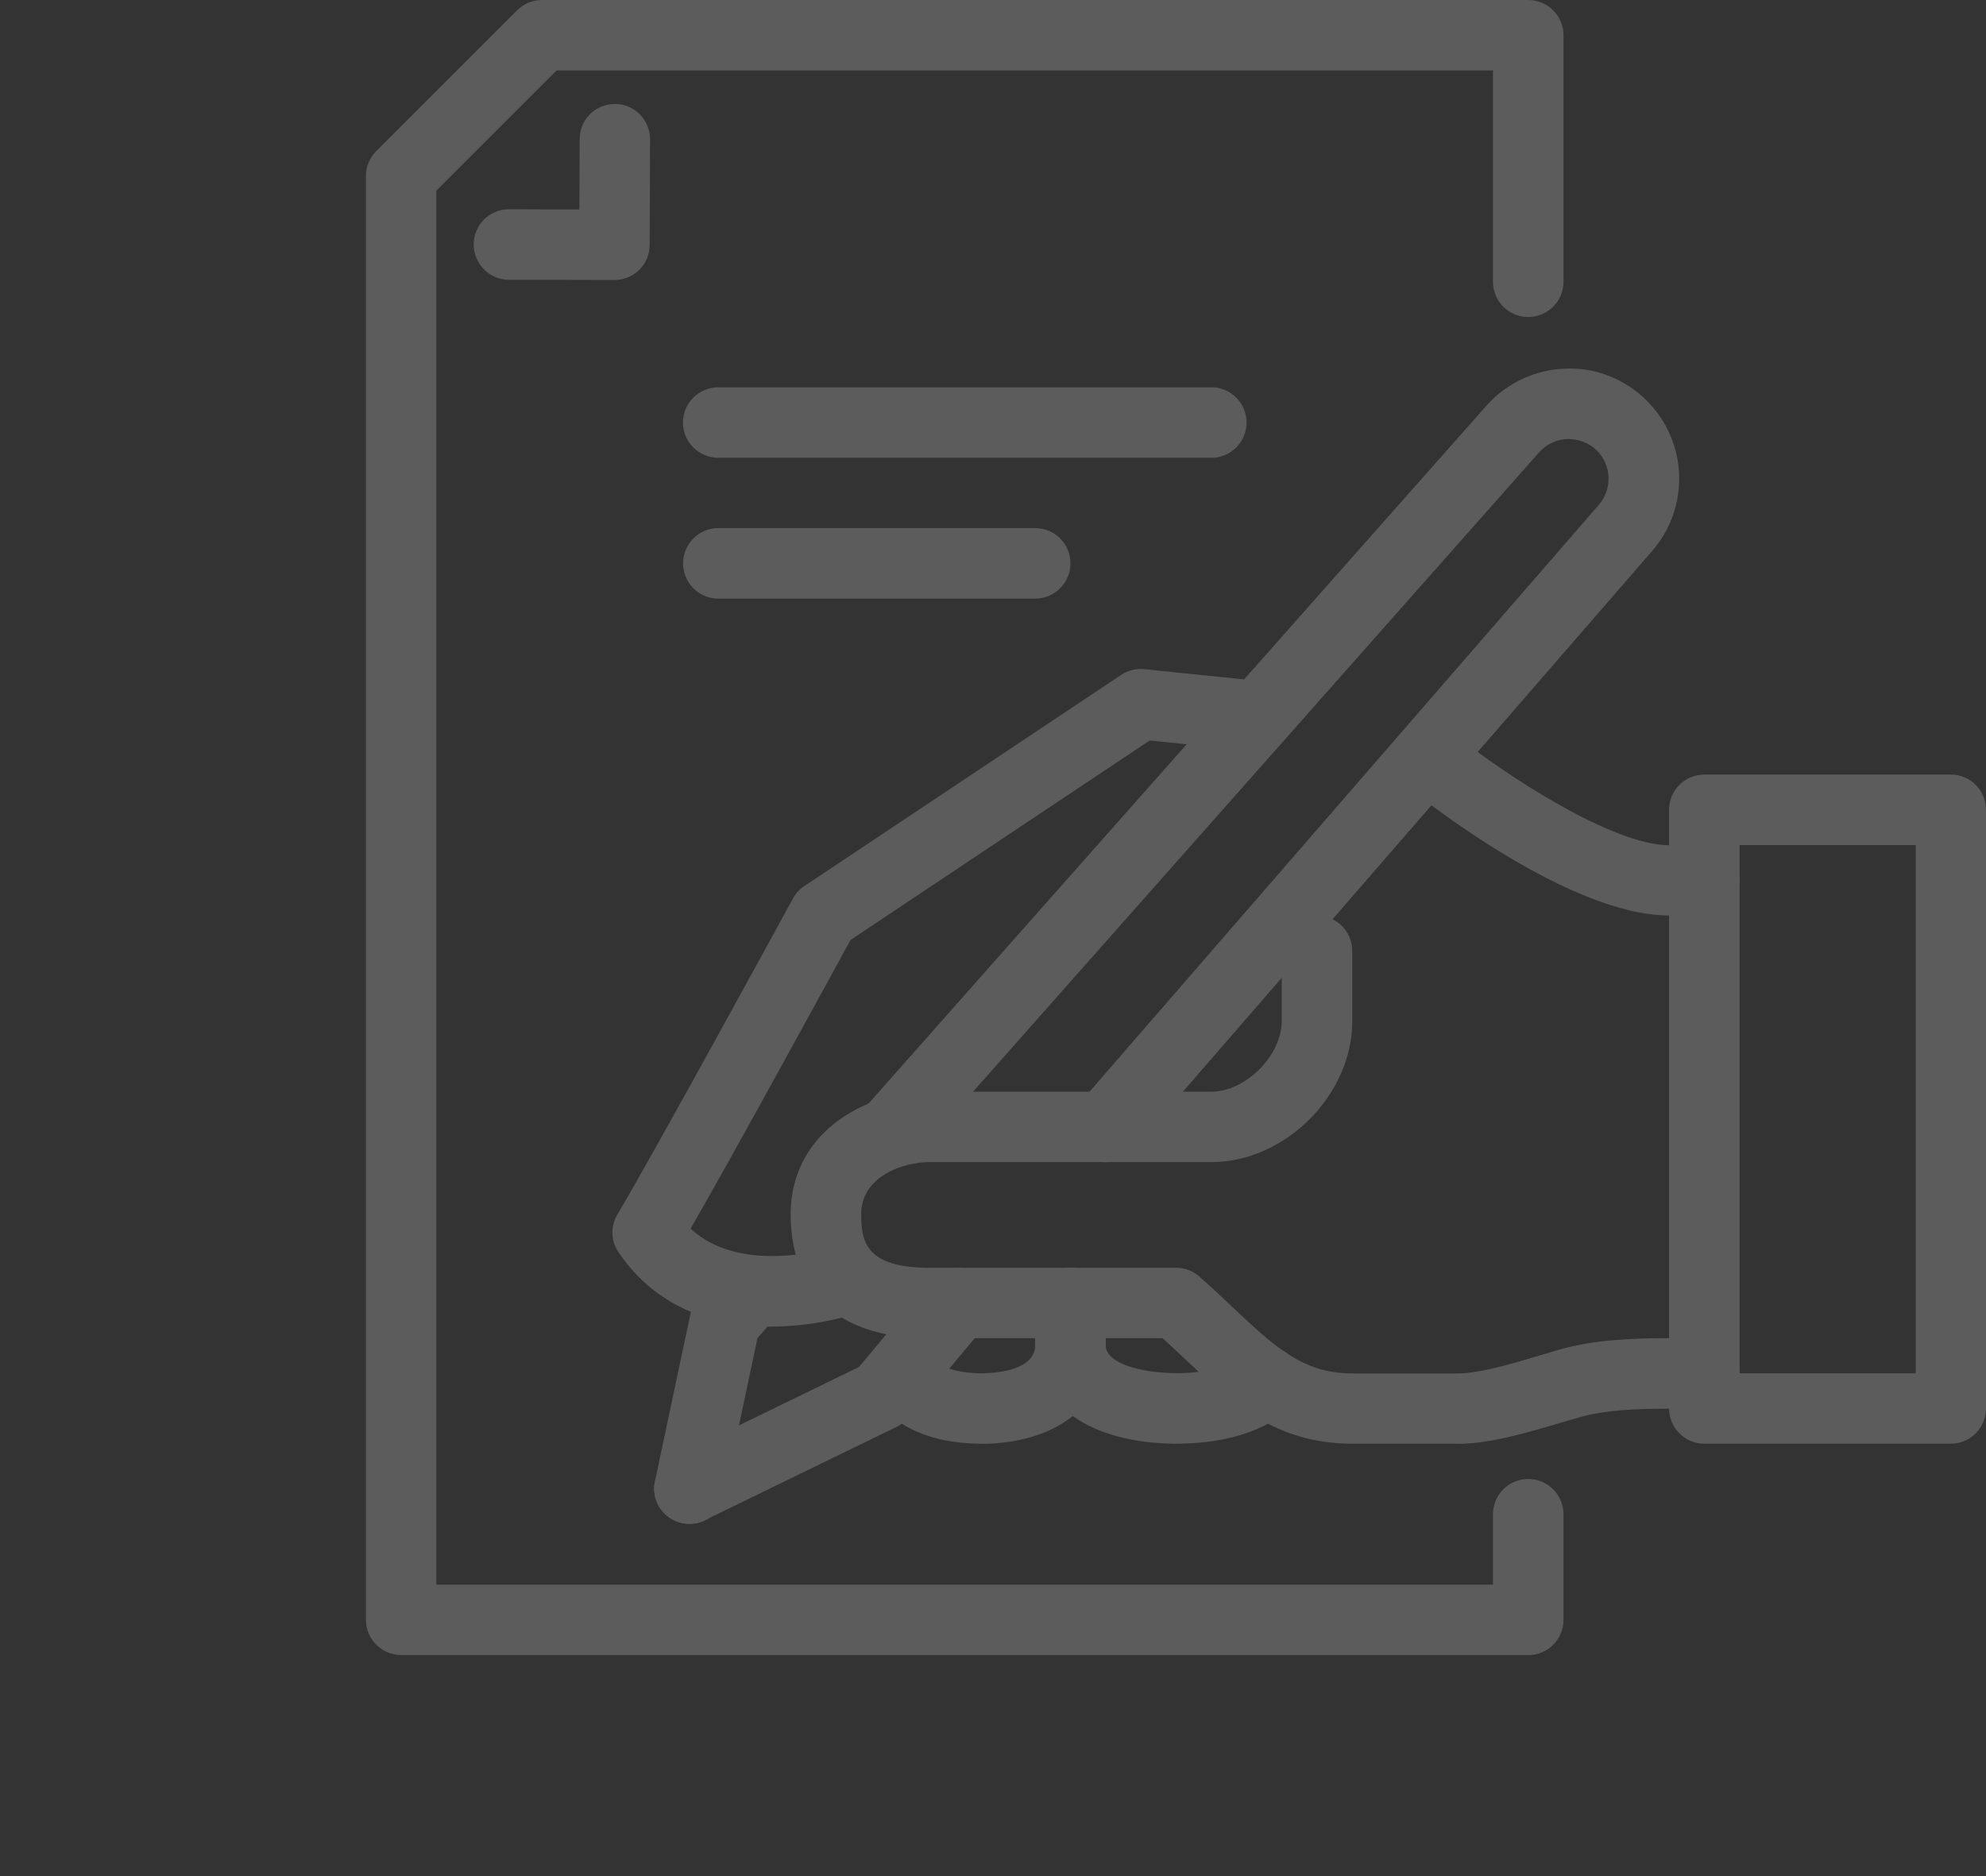 <?xml version="1.0" encoding="UTF-8"?>
<svg id="_レイヤー_9" data-name="レイヤー 9" xmlns="http://www.w3.org/2000/svg" viewBox="0 0 150.89 142.59">
  <rect x="0" y="0" width="150.89" height="142.59" fill="#333333" stroke="none"/>
  <defs>
    <style>
      .cls-1 {
        fill: #fff;
      }

      .cls-2 {
        opacity: .2;
      }
    </style>
  </defs>
  <g class="cls-2">
    <path class="cls-1" d="M129.49,69.57h-2.68c-7.54,0-18.63-8.77-19.87-9.77-1.15-.93-1.33-2.61-.4-3.76.93-1.15,2.62-1.33,3.76-.4,4.12,3.32,12.25,8.59,16.51,8.59h2.68c1.48,0,2.68,1.2,2.68,2.68s-1.2,2.68-2.68,2.68"/>
    <path class="cls-1" d="M58.59,100.82c-3.82,0-8.51-1.1-11.6-5.66-.58-.86-.62-1.98-.08-2.88,2.66-4.43,13.22-23.79,13.33-23.99.2-.38.5-.71.86-.95l24.08-16.05c.52-.35,1.14-.5,1.76-.44l8.93.92c1.47.15,2.54,1.46,2.39,2.94-.15,1.47-1.46,2.54-2.94,2.38l-7.97-.82-22.73,15.16c-1.63,2.99-8.87,16.24-12.15,21.94,3.92,3.62,10.78,1.42,10.85,1.39,1.4-.46,2.91.29,3.38,1.69.47,1.4-.28,2.91-1.68,3.38-.24.08-2.98.98-6.44.98"/>
    <path class="cls-1" d="M52.38,115.8c-.99,0-1.94-.56-2.41-1.5-.65-1.33-.09-2.93,1.24-3.58l14.05-6.84,5.5-6.58c.95-1.14,2.64-1.28,3.77-.34,1.14.94,1.28,2.63.34,3.76l-5.87,7.02c-.24.29-.54.53-.88.69l-14.56,7.09c-.38.18-.78.27-1.17.27"/>
    <path class="cls-1" d="M67.83,88.49c-.63,0-1.26-.22-1.77-.67-1.11-.98-1.21-2.67-.23-3.78l47.14-53.25c1.54-1.72,3.73-2.72,6.02-2.78,2.29-.09,4.52.83,6.14,2.45,3.12,3.12,3.28,8.15.36,11.45l-39.46,45.48c-.97,1.12-2.66,1.24-3.78.27-1.12-.97-1.24-2.66-.27-3.78l39.47-45.49c1.06-1.21,1.01-3.02-.12-4.15-.59-.59-1.39-.88-2.21-.88-.84.02-1.61.38-2.17,1l-47.12,53.23c-.53.6-1.26.9-2,.9"/>
    <path class="cls-1" d="M110.76,109.71h-8.03c-5.86,0-9.23-3.17-12.79-6.52-.52-.49-1.05-.99-1.61-1.5h-17.71c-9.18,0-10.55-5.9-10.55-9.42,0-6.05,5.44-9.31,10.55-9.31h21.41c2.6,0,5.35-2.75,5.35-5.35v-5.35c0-1.48,1.2-2.68,2.68-2.68s2.68,1.2,2.68,2.68v5.35c0,5.6-5.1,10.7-10.7,10.7h-21.41c-2.01,0-5.2,1.08-5.2,3.96,0,2.14.4,4.07,5.2,4.07h18.73c.65,0,1.28.24,1.77.67.88.78,1.7,1.55,2.48,2.29,3.24,3.05,5.39,5.07,9.12,5.07h8.03c1.67,0,4.26-.78,6.34-1.4.48-.15.94-.28,1.37-.41,2.67-.76,5.59-.87,8.35-.87h2.68c1.48,0,2.68,1.2,2.68,2.68s-1.2,2.68-2.68,2.68h-2.68c-2.37,0-4.84.08-6.88.67-.41.12-.85.25-1.31.38-2.41.72-5.41,1.62-7.87,1.62"/>
    <path class="cls-1" d="M148.22,109.71h-18.73c-1.48,0-2.68-1.2-2.68-2.68v-45.49c0-1.48,1.2-2.68,2.68-2.68h18.73c1.48,0,2.67,1.2,2.67,2.68v45.49c0,1.48-1.2,2.68-2.67,2.68M132.17,104.36h13.38v-40.14h-13.38v40.14Z"/>
    <path class="cls-1" d="M89.45,109.71h-.19c-6.46-.06-10.62-2.99-10.62-7.5v-.53c0-1.48,1.2-2.68,2.68-2.68s2.68,1.2,2.68,2.68v.53c0,1.4,2.7,2.13,5.4,2.14,2.68-.01,4.31-.67,4.94-1.28,1.06-1.03,2.75-1,3.78.06,1.03,1.06,1,2.75-.06,3.78-2.32,2.26-5.88,2.77-8.54,2.8h-.07"/>
    <path class="cls-1" d="M74.59,109.71h-.23c-3.94-.06-6.86-1.5-8.26-4.08-.7-1.3-.22-2.92,1.08-3.63,1.3-.7,2.92-.22,3.63,1.08.42.78,1.84,1.26,3.71,1.28,1.06,0,4.13-.2,4.13-2.14v-.53c0-1.48,1.2-2.68,2.68-2.68s2.68,1.2,2.68,2.68v.53c0,4.5-3.65,7.42-9.32,7.5h-.09"/>
    <path class="cls-1" d="M52.38,115.8c-.18,0-.37-.02-.56-.06-1.45-.3-2.37-1.72-2.06-3.17l2.69-12.69c.1-.45.3-.86.61-1.21l1.68-1.91c.97-1.11,2.66-1.22,3.78-.24,1.11.97,1.22,2.66.25,3.78l-1.22,1.38-2.54,12.01c-.27,1.26-1.38,2.12-2.62,2.12"/>
    <path class="cls-1" d="M81.32,104.36c-1.48,0-2.68-1.2-2.68-2.68v-2.68c0-1.48,1.2-2.68,2.68-2.68s2.68,1.2,2.68,2.68v2.68c0,1.48-1.2,2.68-2.68,2.68"/>
    <path class="cls-1" d="M116.11,125.77H30.48c-1.48,0-2.68-1.2-2.68-2.68V13.38c0-.71.28-1.39.78-1.89L39.29.78c.5-.5,1.18-.78,1.9-.78h74.92c1.48,0,2.68,1.2,2.68,2.68v18.73c0,1.48-1.2,2.68-2.68,2.68s-2.68-1.2-2.68-2.68V5.35H42.29l-9.14,9.14v105.93h80.28v-5.35c0-1.48,1.2-2.68,2.68-2.68s2.68,1.2,2.68,2.68v8.03c0,1.48-1.2,2.68-2.68,2.68"/>
    <path class="cls-1" d="M46.69,21.28h0l-8.03-.02c-1.48,0-2.67-1.21-2.67-2.69,0-1.48,1.2-2.67,2.68-2.67h0l5.35.02.02-5.35c0-1.48,1.2-2.67,2.67-2.67h.01c1.48,0,2.67,1.21,2.67,2.69l-.03,8.02c0,1.48-1.2,2.67-2.68,2.67"/>
    <path class="cls-1" d="M92.03,34.79h-37.46c-1.48,0-2.68-1.2-2.68-2.68s1.2-2.68,2.68-2.68h37.46c1.48,0,2.68,1.2,2.68,2.68s-1.2,2.68-2.68,2.68"/>
    <path class="cls-1" d="M78.65,45.49h-24.08c-1.48,0-2.67-1.2-2.67-2.68s1.2-2.68,2.67-2.68h24.08c1.48,0,2.68,1.2,2.68,2.68s-1.2,2.68-2.68,2.68"/>
  </g>
</svg>